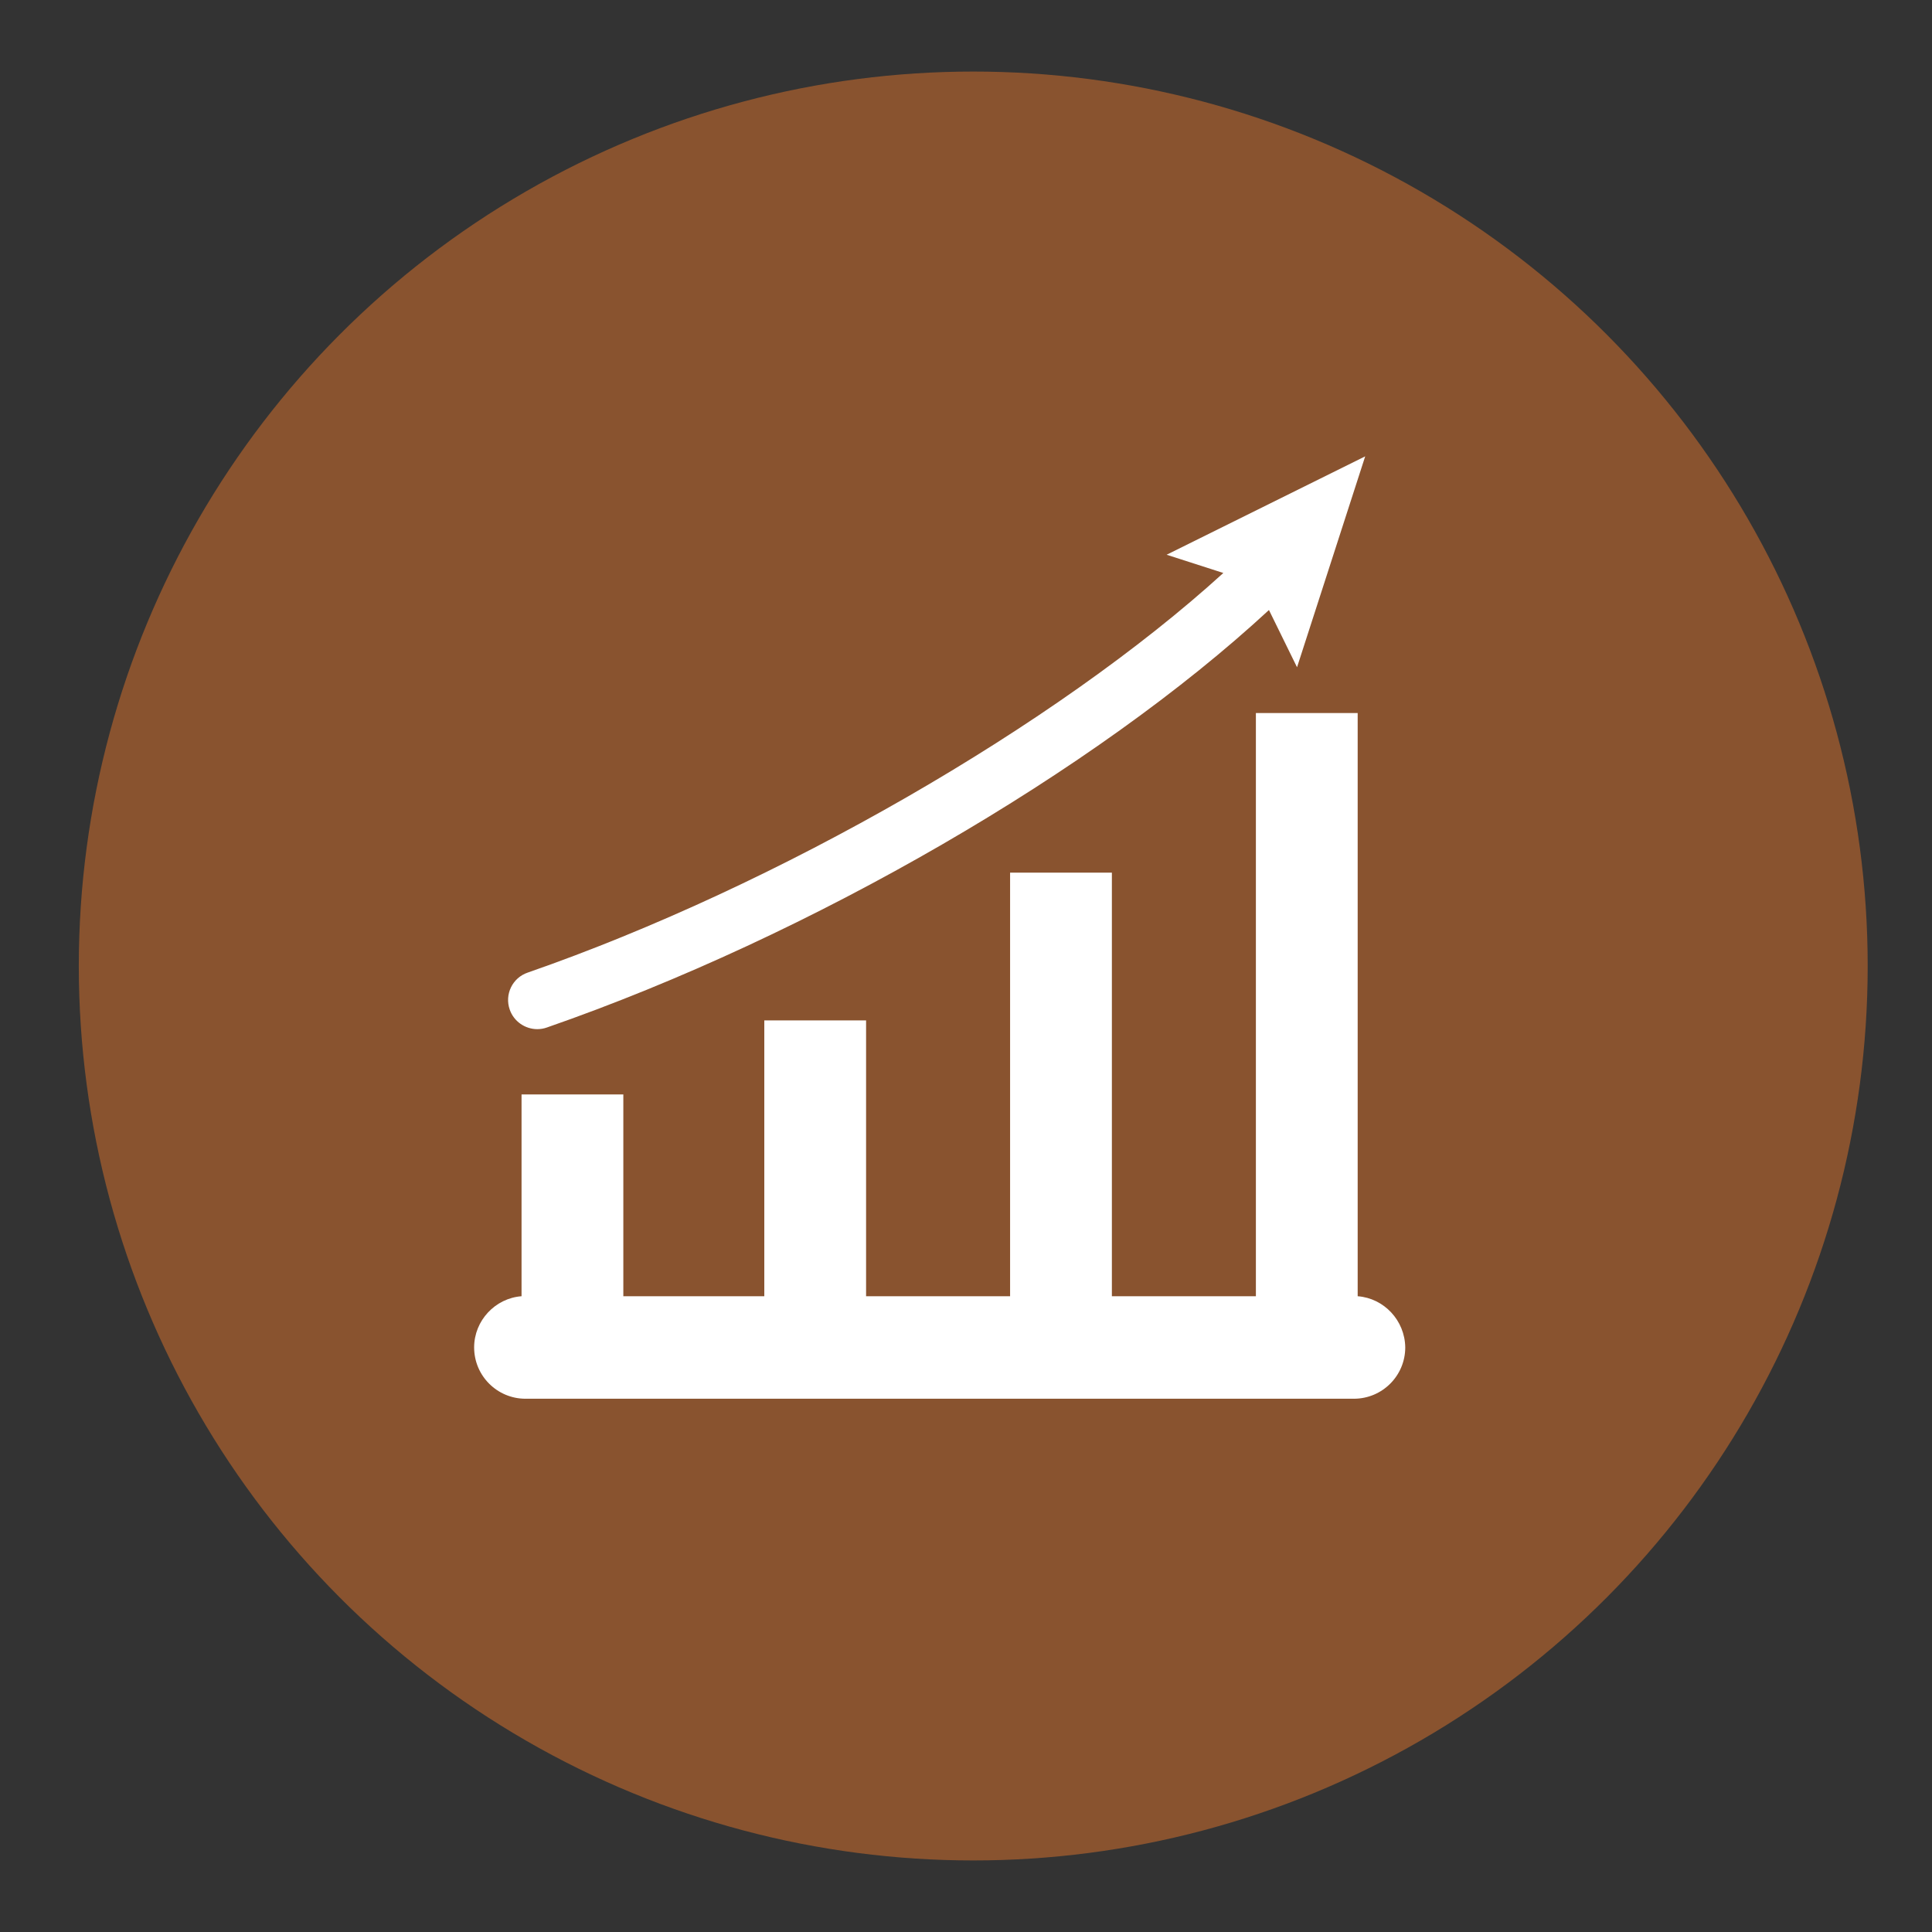 <?xml version="1.0" encoding="UTF-8"?>
<svg id="Layer_1" data-name="Layer 1" xmlns="http://www.w3.org/2000/svg" viewBox="0 0 1080 1080">
  <rect x="0" y="0" width="1080" height="1080" fill="#333333" stroke="none"/>
  <defs>
    <style>
      .cls-1 {
        fill: #fff;
      }

      .cls-1, .cls-2 {
        stroke-width: 0px;
      }

      .cls-2 {
        fill: #89532f;
      }
    </style>
  </defs>
  <circle class="cls-2" cx="544.05" cy="540" r="500"/>
  <g>
    <path class="cls-1" d="M758.95,724.6v-77.7h0v-248.3h-56.9v326h-80.5v-236.8h-56.9v236.8h-80.5v-154.2h-56.9v154.2h-78.8v-112.8h-56.9v112.8c-14.7,1.1-26.5,13.6-26.5,28.6,0,15.9,12.9,28.7,28.7,28.7h463.1c15.8,0,28.7-12.8,28.7-28.7-.2-15.1-11.9-27.5-26.6-28.6Z"/>
    <path class="cls-1" d="M300.35,575.3c1.8,0,3.6-.3,5.3-.9,147.7-51.3,306.7-143.6,403.7-233.4l15.7,32,38.1-117.9-111,55,31.7,10.2c-93.4,85-249,174.8-388.9,223.4-8.5,2.9-13,12.2-10,20.7,2.3,6.6,8.6,10.9,15.4,10.9Z"/>
  </g>
</svg>